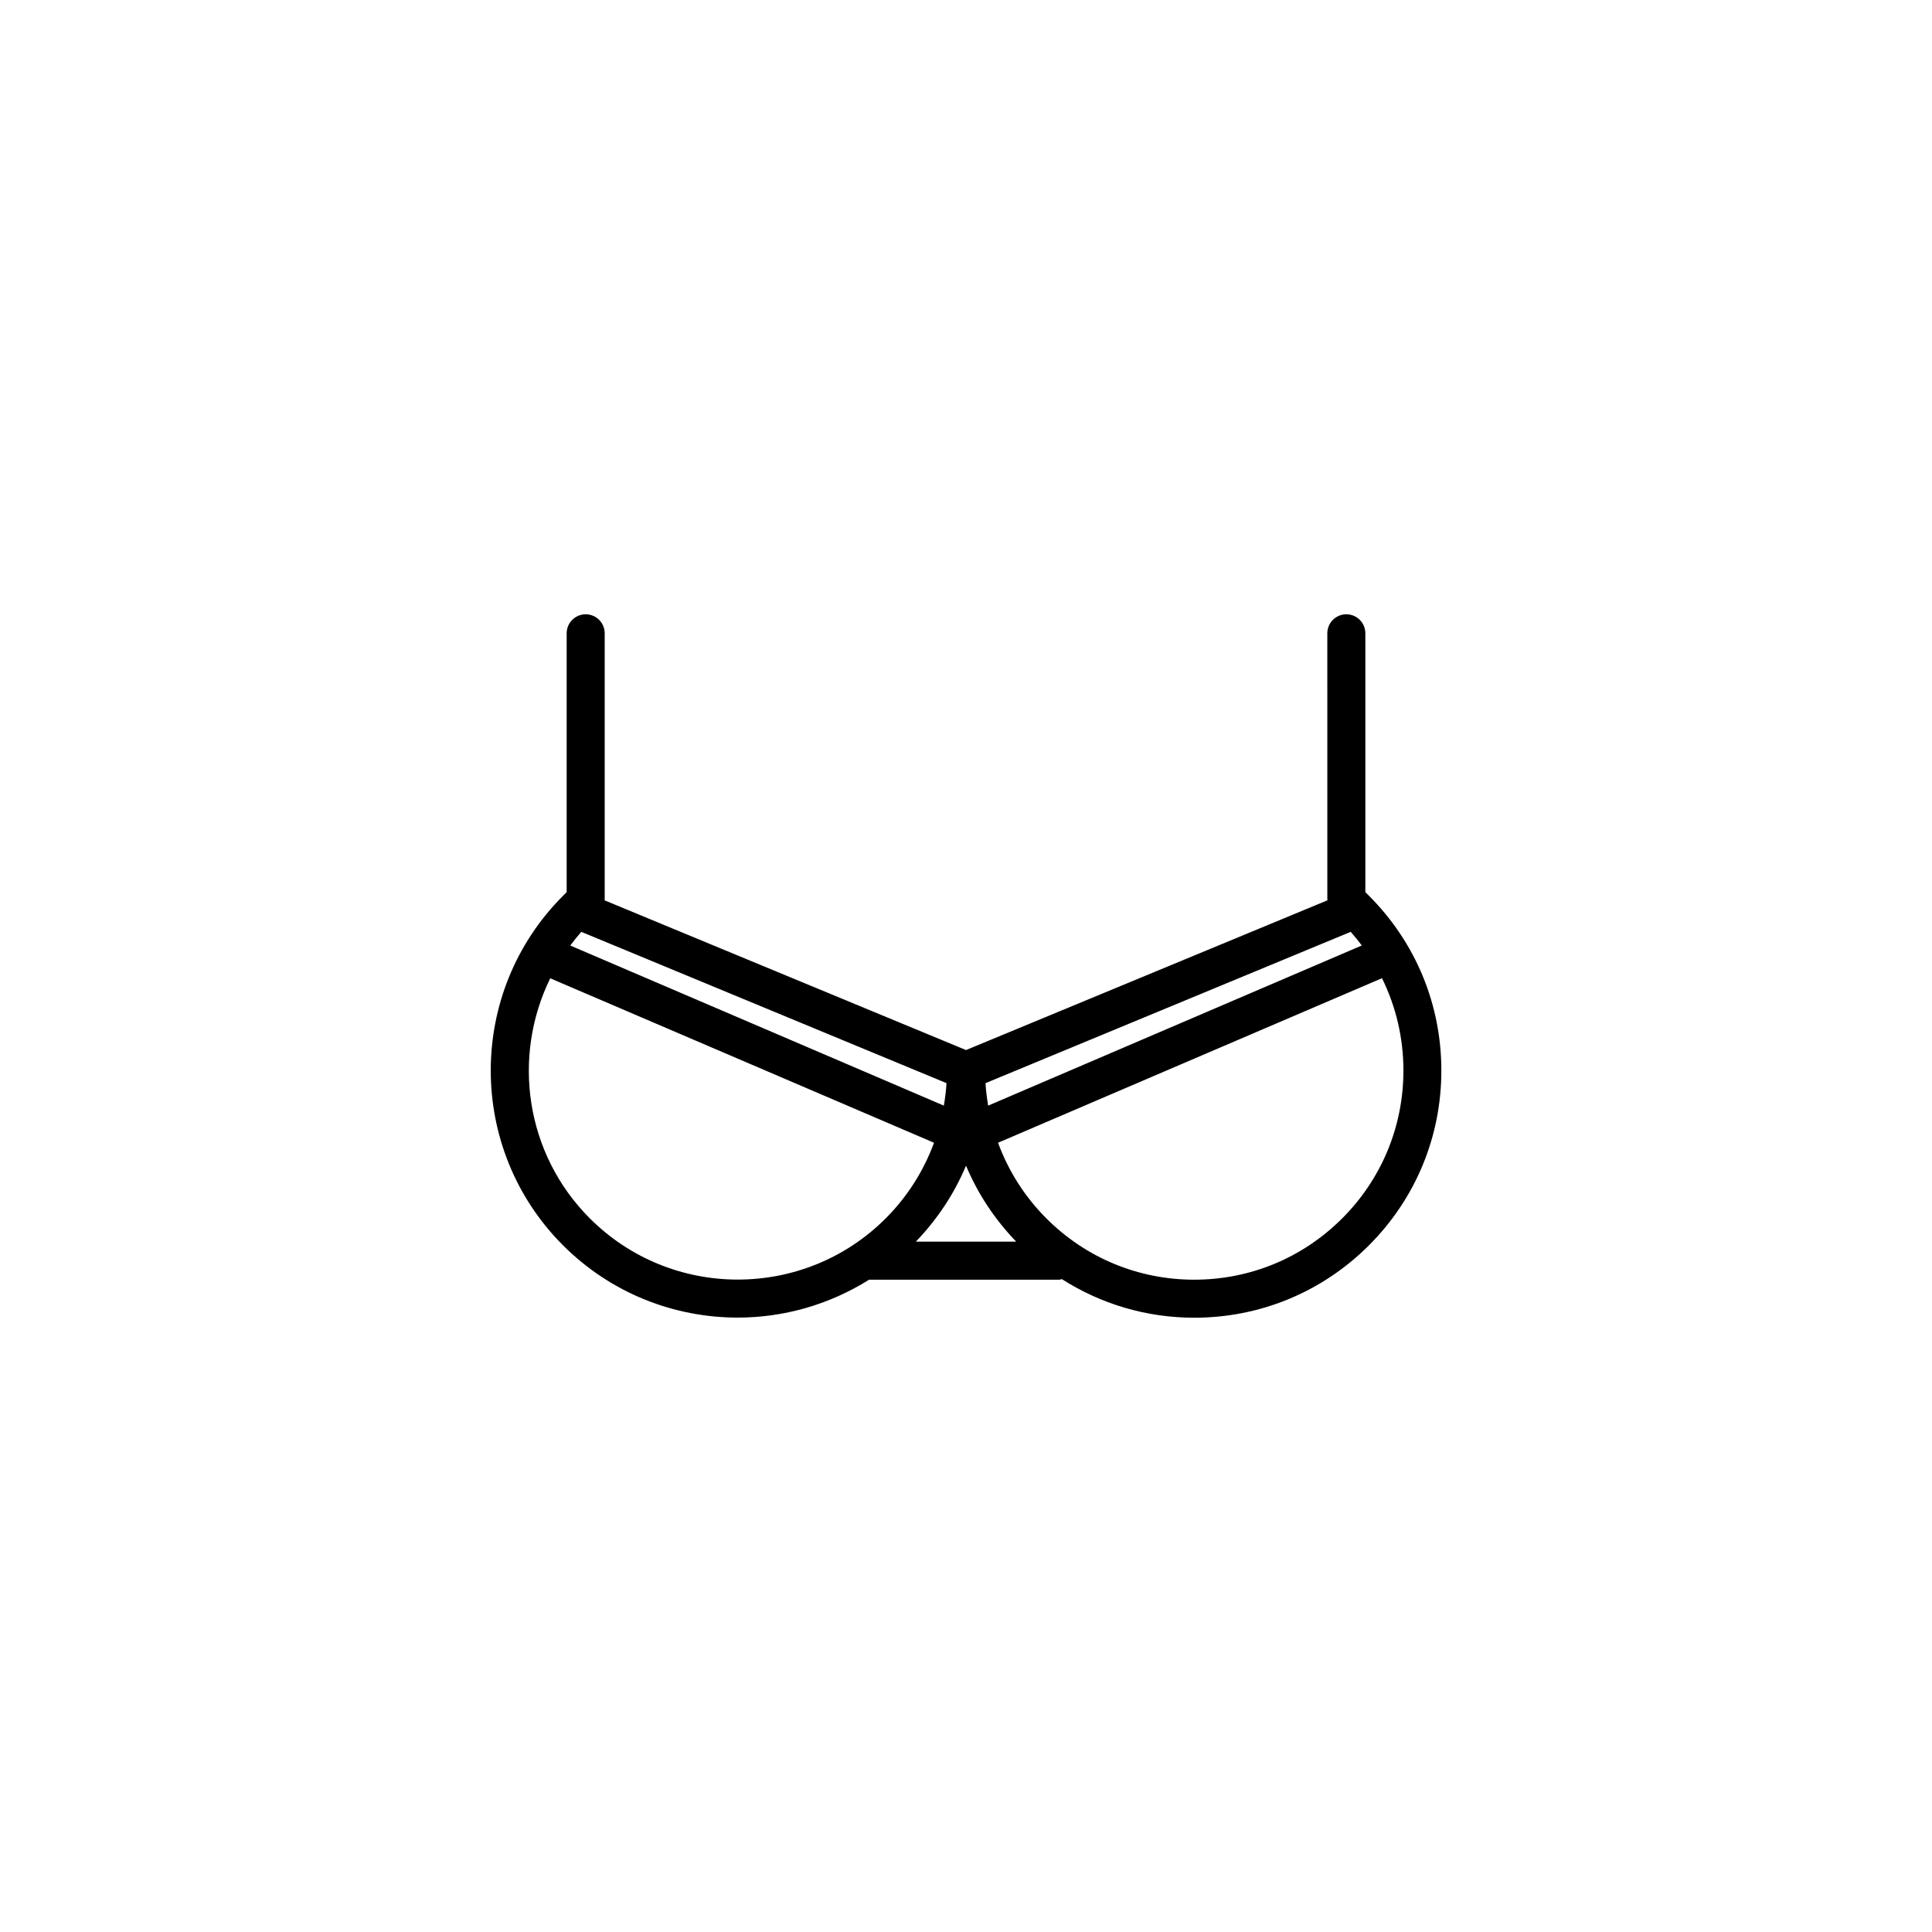 <?xml version="1.0" encoding="UTF-8"?>
<!-- The Best Svg Icon site in the world: iconSvg.co, Visit us! https://iconsvg.co -->
<svg fill="#000000" width="800px" height="800px" version="1.1" viewBox="144 144 512 512" xmlns="http://www.w3.org/2000/svg">
 <path d="m506.8 381.4-0.969-0.969v-68.598c0-2.781-2.254-5.039-5.039-5.039-2.785 0-5.039 2.258-5.039 5.039l0.004 70.531c0 0.082 0.039 0.141 0.047 0.223l-95.801 39.688-95.801-39.684c0.004-0.074 0.047-0.141 0.047-0.223v-70.535c0-2.781-2.258-5.039-5.039-5.039s-5.039 2.258-5.039 5.039v68.598l-0.969 0.969c-25.531 25.531-25.531 67.086 0 92.621 12.773 12.773 29.539 19.156 46.309 19.156 12.113 0 24.207-3.387 34.812-10.047h50.367c0.258 0 0.48-0.109 0.719-0.145 10.395 6.625 22.449 10.223 35.07 10.223 17.496 0 33.941-6.816 46.309-19.184 12.367-12.367 19.184-28.816 19.184-46.309 0.008-17.5-6.805-33.949-19.172-46.316zm-4.844 9.547c1.039 1.168 2.004 2.383 2.938 3.617l-99.02 42.438c-0.328-1.965-0.59-3.945-0.707-5.953zm-101.95 61.957c3.082 7.406 7.586 14.211 13.301 20.148h-26.598c5.707-5.941 10.211-12.742 13.297-20.148zm-5.875-15.902-99-42.426c0.922-1.234 1.879-2.453 2.918-3.629l96.785 40.094c-0.113 2.008-0.375 3.996-0.703 5.961zm-93.805 29.895c-17.191-17.191-20.668-42.941-10.504-63.637l101.7 43.578c-2.731 7.445-7.039 14.281-12.812 20.059-21.613 21.602-56.766 21.613-78.379 0zm199.35 0c-10.465 10.469-24.383 16.234-39.188 16.234-14.801 0-28.719-5.762-39.18-16.234-5.777-5.773-10.086-12.617-12.816-20.059l101.75-43.605c3.707 7.523 5.68 15.844 5.68 24.477-0.008 14.805-5.773 28.719-16.242 39.188z"/>
</svg>